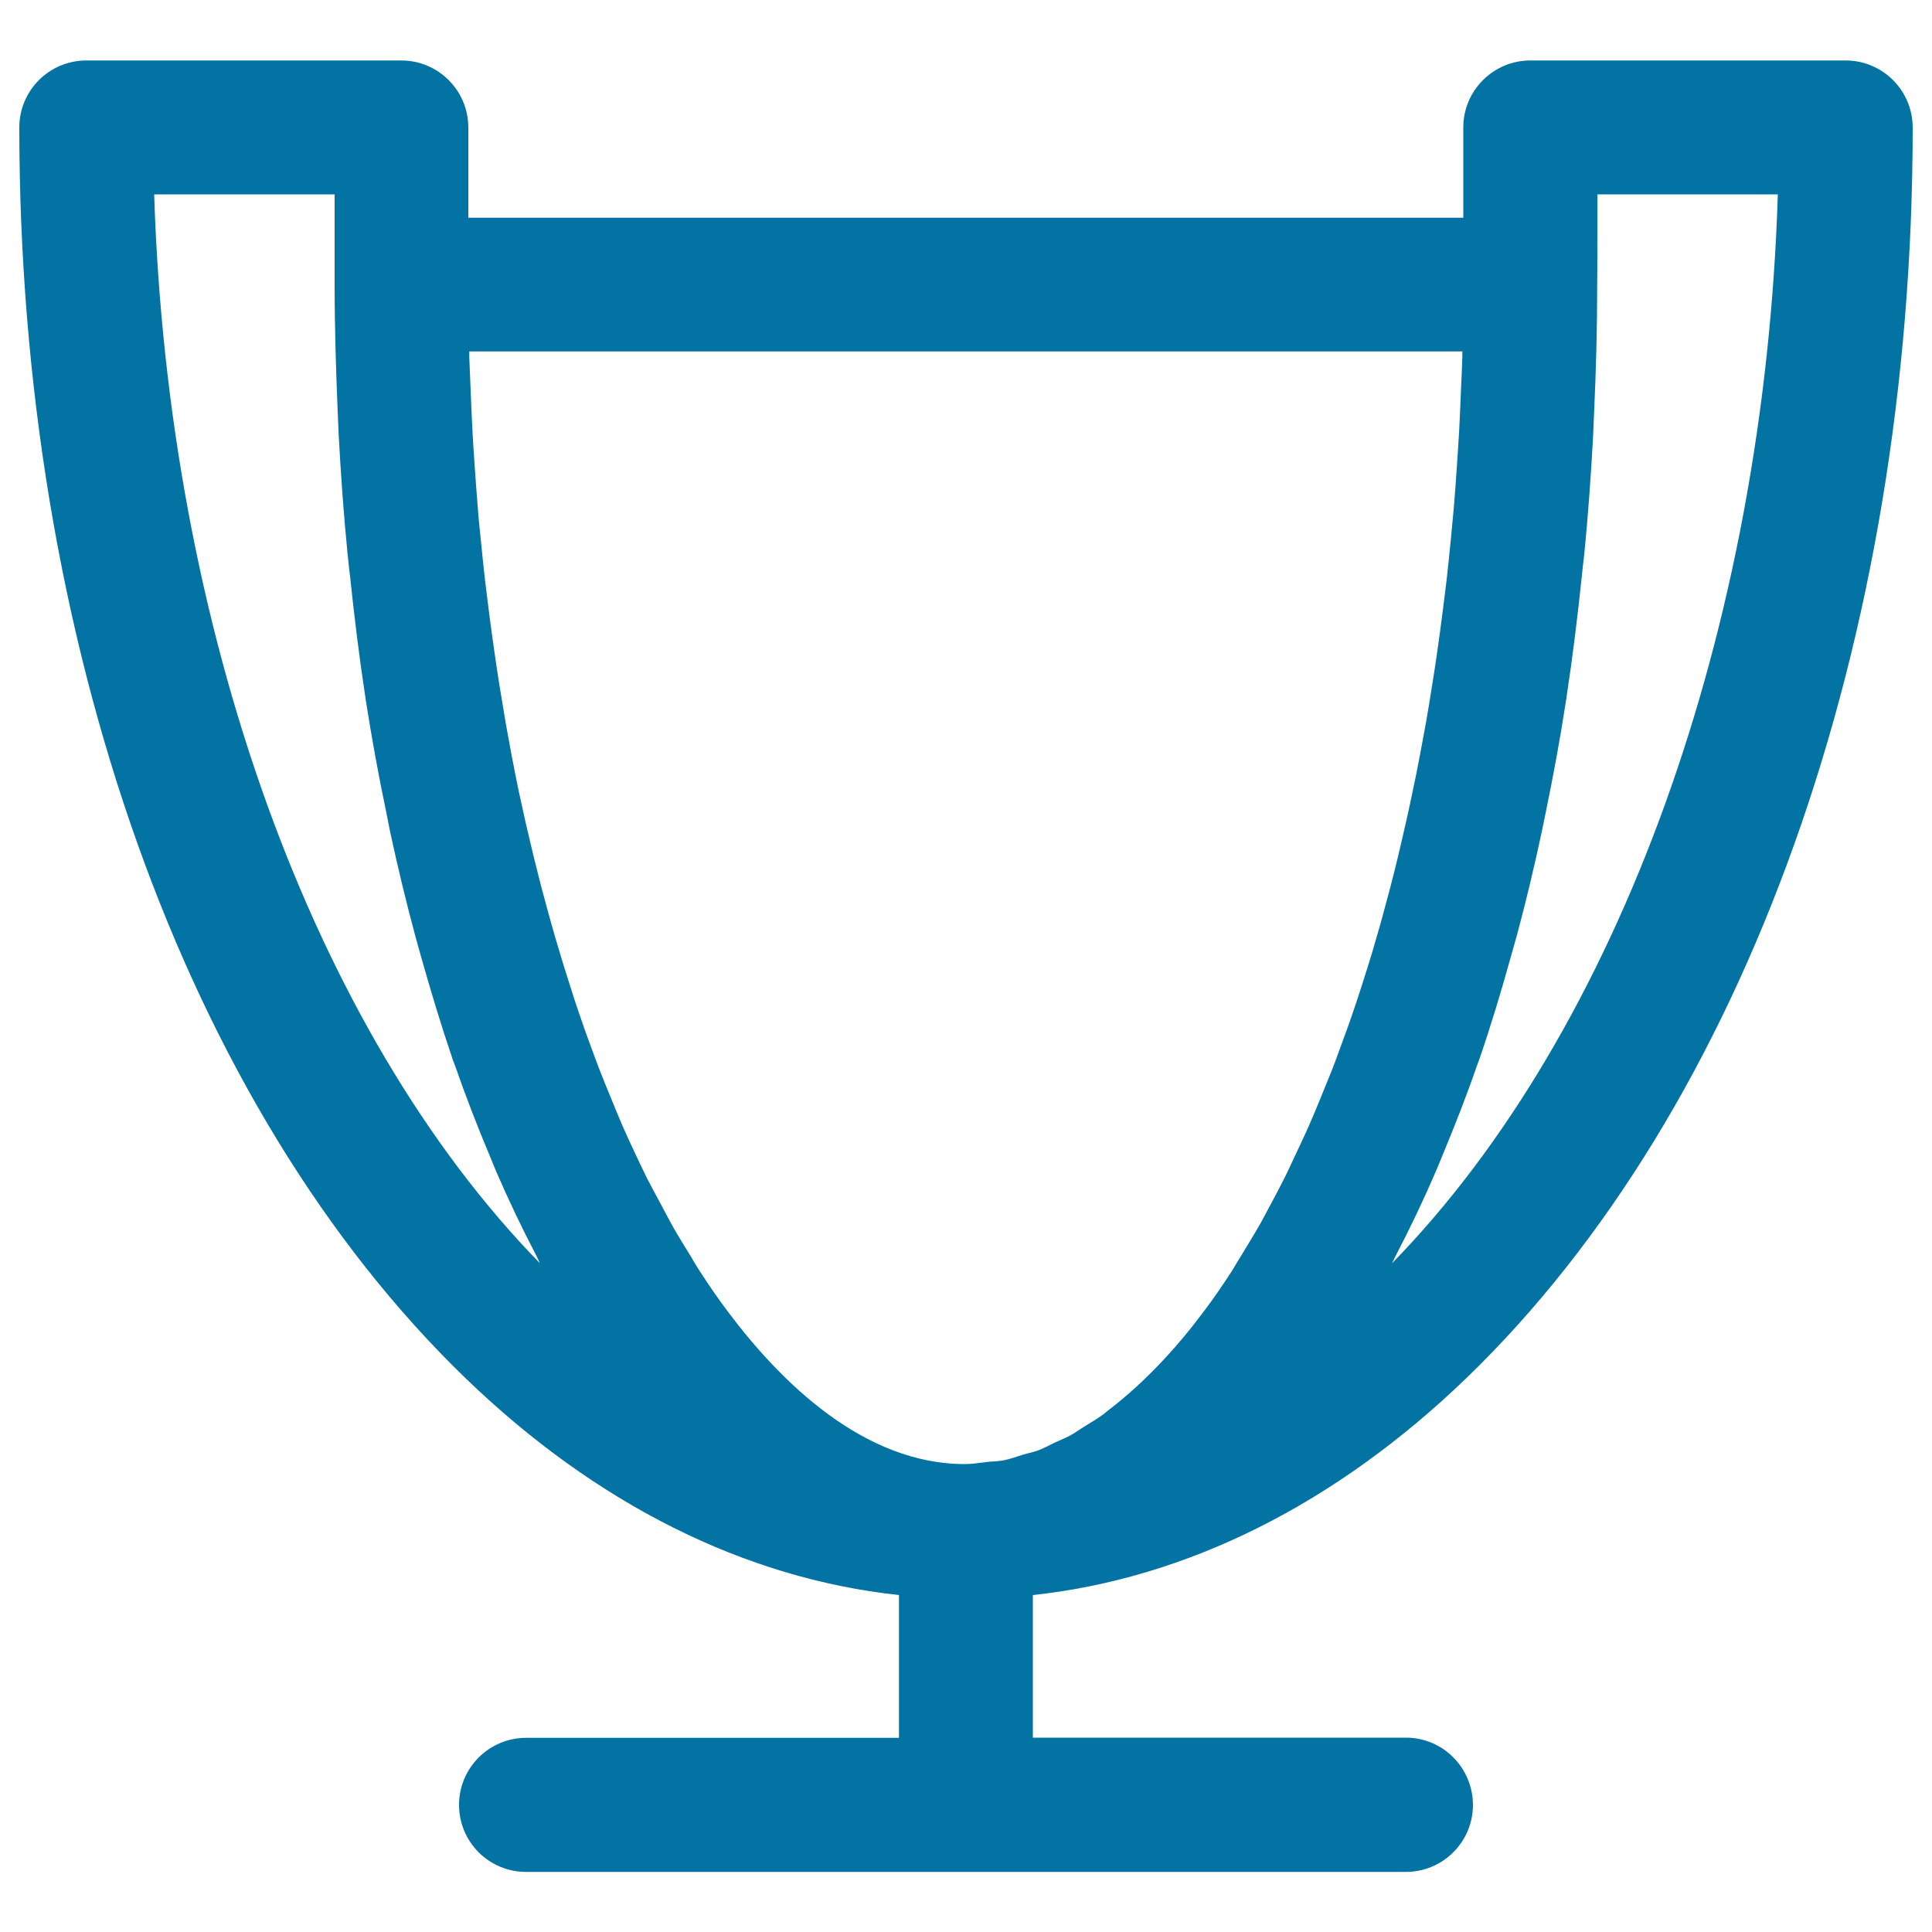 <svg xmlns="http://www.w3.org/2000/svg" viewBox="0 0 1000 1000" style="fill:#0273a2">
<title>Championship Trophy SVG icon</title>
<g><g><path d="M727.7,899.4H534.6v-73.8c79.8-8.6,156.8-47.1,224.5-112.4C903.7,573.5,990,331.5,990,66c0-19.1-15.5-34.7-34.7-34.7H792.1c-19.1,0-34.7,15.5-34.7,34.7v46.7h-515V66c0-19.1-15.5-34.7-34.7-34.7H44.7C25.5,31.3,10,46.8,10,66c0,265.6,86.3,507.5,230.8,647.2c67.6,65.3,144.6,103.8,224.5,112.4v73.9h-193c-19.1,0-34.7,15.5-34.7,34.7s15.5,34.7,34.7,34.7h455.4c19.1,0,34.7-15.5,34.7-34.7C762.3,914.9,746.8,899.4,727.7,899.4z M376.9,679.1c-5.1-6.7-10-13.9-14.8-21.3c-1.6-2.4-3.1-5.1-4.6-7.6c-3.1-5.1-6.4-10.2-9.4-15.6c-1.8-3.2-3.5-6.6-5.3-9.9c-2.7-5-5.4-10-8.1-15.2c-1.8-3.7-3.6-7.6-5.4-11.3c-2.4-5.1-4.8-10.2-7.1-15.5c-1.8-4.1-3.5-8.3-5.2-12.5c-2.2-5.3-4.4-10.6-6.5-16c-1.7-4.4-3.3-8.9-5-13.4c-2-5.5-4-11-5.9-16.7c-1.6-4.6-3.1-9.3-4.6-14.1c-1.8-5.7-3.7-11.5-5.4-17.4c-1.5-4.8-2.9-9.8-4.3-14.7c-1.6-6-3.3-11.9-4.9-18c-1.3-5.1-2.6-10.2-3.9-15.4c-1.5-6.1-2.9-12.3-4.4-18.6c-1.2-5.3-2.3-10.6-3.5-15.9c-1.3-6.3-2.6-12.7-3.8-19.1c-1-5.4-2-10.9-3-16.4c-1.1-6.6-2.2-13.2-3.3-19.9c-0.9-5.5-1.7-11-2.5-16.6c-1-6.7-1.9-13.6-2.8-20.4c-0.7-5.6-1.4-11.2-2.1-16.9c-0.8-6.9-1.5-13.9-2.2-20.9c-0.6-5.7-1.2-11.4-1.6-17.1c-0.6-7.1-1.1-14.3-1.6-21.5c-0.4-5.7-0.8-11.4-1.1-17.1c-0.4-7.4-0.7-14.8-1-22.2c-0.2-5.6-0.5-11.3-0.7-17c0-1,0-2,0-3h514c0,1,0,2,0,3c-0.2,5.7-0.4,11.3-0.7,16.9c-0.3,7.4-0.6,14.9-1,22.3c-0.3,5.7-0.8,11.4-1.1,17c-0.5,7.3-1,14.5-1.6,21.6c-0.5,5.7-1.1,11.3-1.6,17c-0.7,7.1-1.4,14.1-2.2,21.1c-0.7,5.6-1.4,11.2-2.1,16.7c-0.9,6.9-1.8,13.8-2.8,20.6c-0.8,5.5-1.6,11-2.5,16.4c-1,6.7-2.2,13.4-3.3,20c-1,5.4-2,10.8-3,16.1c-1.2,6.5-2.5,13-3.9,19.4c-1.1,5.3-2.2,10.5-3.4,15.7c-1.4,6.3-2.9,12.6-4.4,18.9c-1.2,5.1-2.5,10.1-3.8,15.1c-1.6,6.1-3.3,12.2-4.9,18.2c-1.4,4.9-2.8,9.7-4.2,14.5c-1.8,5.9-3.6,11.8-5.5,17.6c-1.5,4.7-3,9.3-4.6,13.9c-1.9,5.7-4,11.3-6,16.8c-1.6,4.4-3.2,8.9-4.9,13.2c-2.2,5.5-4.4,10.8-6.6,16.2c-1.7,4.1-3.4,8.3-5.2,12.3c-2.3,5.3-4.8,10.5-7.2,15.6c-1.8,3.8-3.5,7.6-5.3,11.2c-2.6,5.2-5.3,10.3-8,15.3c-1.8,3.3-3.5,6.7-5.3,9.8c-3.1,5.4-6.3,10.5-9.4,15.7c-1.6,2.5-3.1,5.1-4.6,7.6c-4.8,7.4-9.7,14.6-14.8,21.3c-12.9,17.3-29.7,36.1-49.4,51.1c-0.8,0.6-1.5,1.3-2.3,1.9c-3.3,2.4-6.8,4.5-10.4,6.7c-2,1.2-3.8,2.6-5.9,3.8c-2.9,1.7-6.1,2.9-9.1,4.3c-2.7,1.3-5.4,2.8-8.2,3.9c-2.6,1-5.4,1.5-8.1,2.3c-3.4,1.1-6.8,2.3-10.3,3c-2.7,0.5-5.6,0.5-8.4,0.8c-3.7,0.4-7.3,1.1-11,1.1c0,0,0,0,0,0C447.1,758.1,403.9,715.1,376.9,679.1z M826.8,100.6h93.4c-7,224.4-82,432.6-199.7,553.3c0.7-1.3,1.3-2.8,2-4.1c7.2-13.8,14.1-28.2,20.6-43.3c1.2-2.7,2.3-5.5,3.4-8.2c6.3-15.1,12.4-30.6,18-46.8c0.4-1.2,0.9-2.3,1.3-3.5c5.8-16.9,11.1-34.4,16.1-52.4c1-3.5,2-7,3-10.6c4.8-17.7,9.1-35.8,13.1-54.4c0.7-3.4,1.4-6.8,2.1-10.2c3.9-19,7.5-38.3,10.5-58c0.1-0.7,0.3-1.4,0.3-2.1c3.1-20.2,5.6-40.8,7.8-61.6c0.4-3.9,0.8-7.8,1.3-11.7c2-20.3,3.5-40.9,4.6-61.7c0.2-3.9,0.3-7.8,0.5-11.7c1-21.8,1.6-43.8,1.6-66C826.8,147.3,826.8,100.6,826.8,100.6z M79.8,100.6h93.4v46.7c0,22.2,0.7,44.2,1.6,66c0.2,3.9,0.3,7.8,0.5,11.7c1.1,20.8,2.6,41.4,4.6,61.7c0.4,3.9,0.8,7.8,1.3,11.7c2.2,20.9,4.7,41.5,7.8,61.7c0.1,0.7,0.2,1.4,0.3,2.1c3.1,19.8,6.6,39.1,10.6,58.1c0.7,3.4,1.3,6.7,2,10.1c4,18.6,8.4,36.8,13.2,54.6c1,3.5,1.9,6.9,2.9,10.4c5.1,18,10.4,35.6,16.2,52.6c0.3,1.1,0.8,2.1,1.2,3.2c5.7,16.4,11.8,32.1,18.2,47.3c1.1,2.6,2.1,5.2,3.2,7.8c6.6,15.2,13.5,29.7,20.8,43.6c0.7,1.3,1.2,2.6,1.8,3.9C161.8,533.2,86.9,325,79.8,100.6z"/></g></g>
</svg>